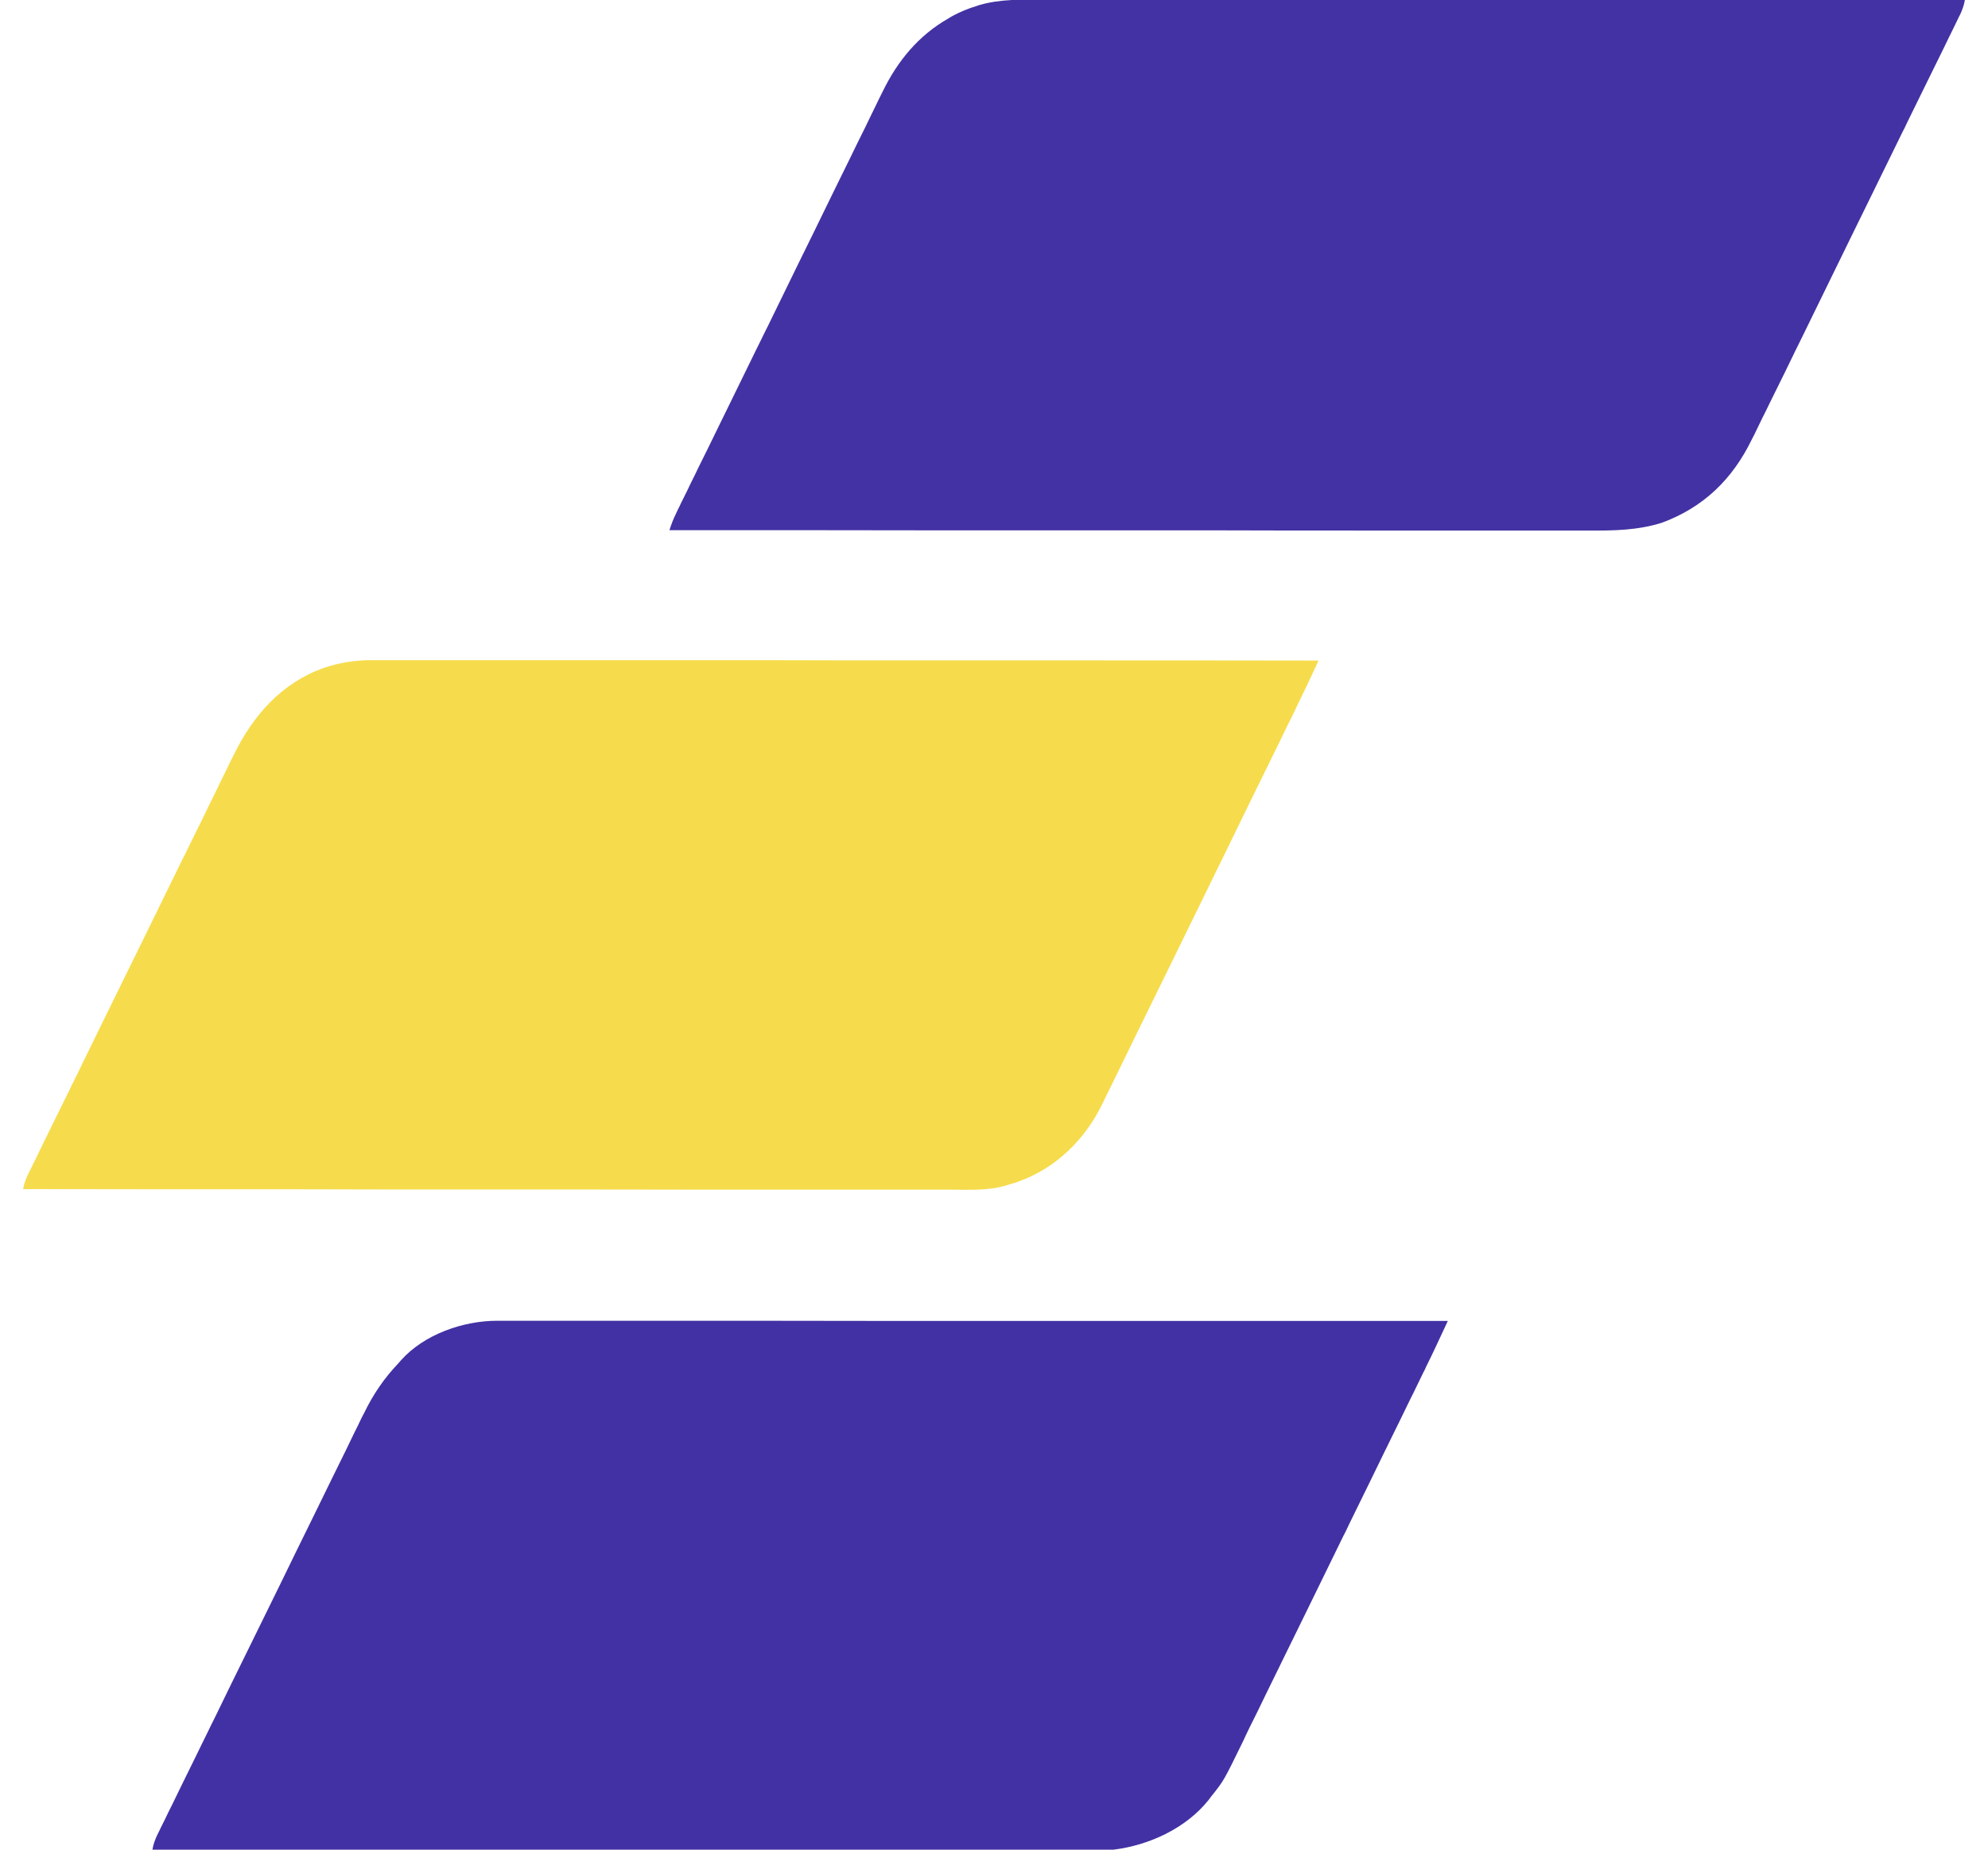 <?xml version="1.0" encoding="UTF-8"?>
<svg xmlns="http://www.w3.org/2000/svg" xmlns:xlink="http://www.w3.org/1999/xlink" width="43px" height="40px" viewBox="0 0 42 40" version="1.1">
<g id="surface1">
<path style=" stroke:none;fill-rule:nonzero;fill:rgb(26.275%,19.608%,64.314%);fill-opacity:1;" d="M 22.07 -0.008 C 22.18 -0.008 22.285 -0.008 22.391 -0.008 C 22.578 -0.008 22.762 -0.008 22.949 -0.008 C 23.227 -0.008 23.504 -0.008 23.777 -0.008 C 24.246 -0.008 24.711 -0.008 25.176 -0.008 C 25.637 -0.008 26.098 -0.004 26.559 -0.004 C 26.602 -0.004 26.602 -0.004 26.645 -0.004 C 26.789 -0.004 26.938 -0.004 27.082 -0.004 C 28.113 -0.004 29.145 -0.004 30.176 -0.004 C 31.176 -0.004 32.176 -0.004 33.18 -0.004 C 33.207 -0.004 33.238 -0.004 33.27 -0.004 C 33.582 -0.004 33.891 -0.004 34.203 -0.004 C 34.832 -0.004 35.465 -0.004 36.098 -0.004 C 36.125 -0.004 36.156 -0.004 36.184 -0.004 C 38.121 -0.004 40.062 0 42 0 C 41.98 0.117 41.945 0.211 41.895 0.32 C 41.875 0.355 41.859 0.387 41.844 0.422 C 41.824 0.461 41.805 0.5 41.789 0.535 C 41.77 0.574 41.75 0.617 41.73 0.656 C 41.676 0.766 41.621 0.875 41.57 0.984 C 41.512 1.102 41.453 1.219 41.395 1.34 C 41.281 1.57 41.168 1.801 41.055 2.031 C 40.961 2.223 40.871 2.41 40.777 2.598 C 40.75 2.652 40.723 2.707 40.699 2.762 C 40.684 2.789 40.672 2.816 40.656 2.844 C 40.406 3.352 40.156 3.863 39.906 4.375 C 39.676 4.84 39.449 5.309 39.219 5.777 C 38.984 6.254 38.75 6.734 38.516 7.215 C 38.383 7.484 38.25 7.754 38.121 8.023 C 38.008 8.25 37.895 8.48 37.781 8.711 C 37.727 8.828 37.668 8.941 37.609 9.059 C 37.559 9.168 37.504 9.273 37.453 9.383 C 37.434 9.422 37.414 9.457 37.395 9.496 C 36.973 10.367 36.344 10.973 35.445 11.305 C 34.922 11.469 34.406 11.477 33.863 11.473 C 33.754 11.473 33.648 11.473 33.543 11.473 C 33.355 11.473 33.172 11.473 32.984 11.473 C 32.711 11.473 32.434 11.473 32.156 11.473 C 31.695 11.473 31.23 11.473 30.766 11.473 C 30.305 11.473 29.844 11.473 29.387 11.473 C 29.344 11.473 29.344 11.473 29.301 11.473 C 29.152 11.473 29.008 11.473 28.863 11.473 C 27.836 11.473 26.805 11.473 25.777 11.469 C 24.777 11.469 23.781 11.469 22.781 11.469 C 22.75 11.469 22.719 11.469 22.688 11.469 C 22.379 11.469 22.07 11.469 21.762 11.469 C 21.129 11.469 20.5 11.469 19.867 11.469 C 19.84 11.469 19.812 11.469 19.781 11.469 C 17.848 11.465 15.914 11.465 13.98 11.465 C 14.02 11.34 14.062 11.227 14.121 11.109 C 14.137 11.074 14.152 11.043 14.168 11.008 C 14.188 10.969 14.207 10.934 14.223 10.895 C 14.242 10.855 14.262 10.816 14.281 10.777 C 14.336 10.668 14.391 10.559 14.441 10.449 C 14.5 10.332 14.559 10.215 14.613 10.098 C 14.742 9.84 14.867 9.586 14.992 9.328 C 15.07 9.168 15.148 9.008 15.227 8.848 C 15.445 8.402 15.664 7.957 15.879 7.516 C 15.895 7.484 15.91 7.457 15.922 7.43 C 15.949 7.371 15.98 7.312 16.008 7.254 C 16.023 7.227 16.035 7.199 16.051 7.168 C 16.062 7.141 16.078 7.113 16.094 7.082 C 16.32 6.617 16.547 6.156 16.773 5.691 C 17.008 5.215 17.242 4.738 17.473 4.262 C 17.605 3.996 17.734 3.727 17.867 3.461 C 17.977 3.23 18.09 3.004 18.203 2.777 C 18.258 2.66 18.316 2.543 18.371 2.43 C 18.426 2.32 18.477 2.215 18.527 2.109 C 18.547 2.07 18.566 2.031 18.586 1.992 C 18.91 1.32 19.371 0.762 20.02 0.395 C 20.047 0.379 20.074 0.359 20.105 0.344 C 20.273 0.254 20.441 0.184 20.625 0.129 C 20.645 0.121 20.664 0.117 20.684 0.109 C 21.141 -0.023 21.602 -0.008 22.07 -0.008 Z M 22.07 -0.008 "/>
<path style=" stroke:none;fill-rule:nonzero;fill:rgb(96.471%,86.275%,29.804%);fill-opacity:1;" d="M 7.566 14.277 C 7.602 14.277 7.637 14.277 7.676 14.277 C 7.773 14.277 7.871 14.277 7.969 14.277 C 8.078 14.277 8.184 14.277 8.289 14.277 C 8.477 14.277 8.664 14.277 8.852 14.277 C 9.129 14.277 9.41 14.277 9.688 14.277 C 10.156 14.277 10.625 14.277 11.094 14.277 C 11.555 14.277 12.02 14.277 12.484 14.277 C 12.512 14.277 12.539 14.277 12.57 14.277 C 12.719 14.277 12.863 14.277 13.012 14.277 C 14.047 14.277 15.086 14.277 16.121 14.277 C 17.129 14.281 18.137 14.281 19.145 14.281 C 19.191 14.281 19.191 14.281 19.238 14.281 C 19.551 14.281 19.863 14.281 20.172 14.281 C 20.809 14.281 21.445 14.281 22.078 14.281 C 22.125 14.281 22.125 14.281 22.168 14.281 C 24.117 14.281 26.07 14.281 28.02 14.285 C 27.867 14.617 27.711 14.949 27.547 15.281 C 27.527 15.32 27.512 15.359 27.492 15.398 C 27.441 15.504 27.391 15.605 27.336 15.711 C 27.293 15.801 27.25 15.891 27.207 15.98 C 27.062 16.277 26.914 16.574 26.77 16.871 C 26.734 16.945 26.695 17.023 26.656 17.102 C 26.422 17.582 26.188 18.062 25.953 18.543 C 25.898 18.652 25.844 18.762 25.789 18.875 C 25.777 18.902 25.762 18.93 25.75 18.957 C 25.531 19.402 25.312 19.852 25.094 20.297 C 24.867 20.758 24.645 21.219 24.418 21.676 C 24.293 21.934 24.164 22.191 24.039 22.449 C 23.934 22.668 23.824 22.887 23.719 23.105 C 23.664 23.219 23.609 23.328 23.555 23.441 C 23.504 23.543 23.453 23.648 23.402 23.75 C 23.379 23.805 23.352 23.855 23.324 23.91 C 22.949 24.664 22.332 25.258 21.551 25.543 C 21.531 25.551 21.512 25.559 21.492 25.566 C 21.43 25.586 21.363 25.605 21.297 25.625 C 21.273 25.633 21.25 25.641 21.223 25.648 C 20.855 25.746 20.477 25.73 20.102 25.727 C 19.992 25.727 19.887 25.727 19.777 25.727 C 19.59 25.727 19.402 25.727 19.215 25.727 C 18.938 25.727 18.656 25.727 18.379 25.727 C 17.91 25.727 17.438 25.727 16.969 25.727 C 16.504 25.727 16.039 25.727 15.574 25.727 C 15.547 25.727 15.52 25.727 15.488 25.727 C 15.34 25.727 15.195 25.727 15.047 25.727 C 14.008 25.727 12.969 25.723 11.93 25.723 C 10.918 25.723 9.91 25.723 8.898 25.723 C 8.867 25.723 8.836 25.723 8.805 25.723 C 8.492 25.723 8.18 25.723 7.867 25.723 C 7.23 25.723 6.59 25.719 5.953 25.719 C 5.926 25.719 5.895 25.719 5.867 25.719 C 3.91 25.719 1.957 25.719 0 25.715 C 0.02 25.598 0.055 25.504 0.105 25.398 C 0.129 25.348 0.129 25.348 0.156 25.297 C 0.176 25.258 0.191 25.223 0.211 25.184 C 0.23 25.145 0.25 25.105 0.27 25.066 C 0.32 24.957 0.375 24.852 0.426 24.742 C 0.484 24.625 0.543 24.508 0.598 24.391 C 0.711 24.164 0.824 23.934 0.938 23.703 C 1.027 23.52 1.117 23.332 1.211 23.148 C 1.223 23.121 1.234 23.094 1.25 23.066 C 1.273 23.012 1.301 22.957 1.328 22.906 C 1.574 22.398 1.824 21.895 2.07 21.391 C 2.285 20.957 2.496 20.527 2.707 20.094 C 2.953 19.59 3.199 19.086 3.445 18.586 C 3.473 18.531 3.5 18.477 3.527 18.426 C 3.539 18.398 3.551 18.371 3.566 18.344 C 3.656 18.16 3.746 17.973 3.84 17.789 C 3.949 17.562 4.059 17.336 4.172 17.109 C 4.227 16.992 4.285 16.875 4.34 16.762 C 4.395 16.656 4.445 16.551 4.496 16.441 C 4.516 16.406 4.535 16.367 4.555 16.328 C 4.973 15.469 5.586 14.777 6.488 14.449 C 6.844 14.328 7.191 14.273 7.566 14.277 Z M 7.566 14.277 "/>
<path style=" stroke:none;fill-rule:nonzero;fill:rgb(25.882%,19.216%,64.314%);fill-opacity:1;" d="M 10.254 28.562 C 10.309 28.562 10.309 28.562 10.359 28.562 C 10.461 28.562 10.559 28.562 10.656 28.562 C 10.766 28.562 10.871 28.562 10.98 28.562 C 11.168 28.562 11.355 28.562 11.543 28.562 C 11.824 28.562 12.105 28.562 12.383 28.562 C 12.855 28.562 13.324 28.562 13.797 28.562 C 14.262 28.562 14.73 28.562 15.195 28.562 C 15.223 28.562 15.254 28.562 15.281 28.562 C 15.43 28.562 15.578 28.562 15.727 28.562 C 16.766 28.562 17.809 28.566 18.852 28.566 C 19.867 28.566 20.879 28.566 21.891 28.566 C 21.938 28.566 21.938 28.566 21.984 28.566 C 22.301 28.566 22.613 28.566 22.926 28.566 C 23.566 28.566 24.203 28.566 24.844 28.566 C 24.887 28.566 24.887 28.566 24.934 28.566 C 26.895 28.566 28.855 28.566 30.816 28.566 C 30.66 28.898 30.508 29.234 30.344 29.562 C 30.328 29.602 30.309 29.641 30.289 29.676 C 30.238 29.781 30.188 29.887 30.137 29.988 C 30.094 30.078 30.051 30.168 30.004 30.258 C 29.863 30.551 29.719 30.844 29.574 31.137 C 29.535 31.215 29.5 31.293 29.461 31.367 C 29.23 31.844 28.996 32.32 28.762 32.797 C 28.707 32.91 28.652 33.02 28.602 33.129 C 28.586 33.156 28.574 33.184 28.559 33.211 C 28.344 33.652 28.125 34.098 27.91 34.539 C 27.688 34.996 27.461 35.453 27.238 35.91 C 27.113 36.164 26.988 36.422 26.863 36.676 C 26.758 36.895 26.652 37.113 26.543 37.328 C 26.488 37.441 26.434 37.551 26.383 37.664 C 25.969 38.512 25.969 38.512 25.699 38.848 C 25.672 38.887 25.672 38.887 25.641 38.926 C 25.148 39.543 24.348 39.906 23.586 40 C 23.32 40.02 23.055 40.016 22.789 40.016 C 22.684 40.016 22.574 40.016 22.469 40.016 C 22.281 40.016 22.094 40.016 21.906 40.016 C 21.629 40.016 21.352 40.016 21.074 40.016 C 20.609 40.016 20.141 40.012 19.676 40.012 C 19.211 40.012 18.75 40.012 18.289 40.012 C 18.258 40.012 18.23 40.012 18.199 40.012 C 18.055 40.012 17.91 40.012 17.762 40.012 C 16.727 40.012 15.695 40.012 14.66 40.008 C 13.656 40.008 12.652 40.008 11.648 40.008 C 11.617 40.008 11.586 40.008 11.551 40.008 C 11.242 40.008 10.93 40.008 10.617 40.008 C 9.984 40.004 9.352 40.004 8.719 40.004 C 8.688 40.004 8.66 40.004 8.629 40.004 C 6.684 40.004 4.742 40.004 2.797 40 C 2.816 39.883 2.852 39.789 2.902 39.68 C 2.918 39.645 2.934 39.613 2.953 39.578 C 2.969 39.539 2.988 39.504 3.008 39.465 C 3.027 39.426 3.047 39.387 3.066 39.348 C 3.117 39.238 3.172 39.129 3.227 39.02 C 3.285 38.902 3.34 38.785 3.398 38.668 C 3.512 38.438 3.625 38.207 3.738 37.977 C 3.828 37.789 3.922 37.602 4.012 37.418 C 4.023 37.391 4.039 37.363 4.051 37.336 C 4.078 37.281 4.105 37.227 4.133 37.172 C 4.379 36.664 4.629 36.156 4.879 35.648 C 5.105 35.188 5.332 34.723 5.562 34.258 C 5.793 33.781 6.027 33.305 6.262 32.828 C 6.395 32.559 6.523 32.293 6.656 32.023 C 6.766 31.797 6.879 31.57 6.992 31.34 C 7.047 31.227 7.105 31.109 7.16 30.992 C 7.215 30.887 7.266 30.777 7.316 30.672 C 7.336 30.633 7.355 30.598 7.375 30.559 C 7.574 30.148 7.809 29.805 8.121 29.477 C 8.137 29.457 8.156 29.438 8.172 29.418 C 8.676 28.852 9.523 28.562 10.254 28.562 Z M 10.254 28.562 "/>
</g>
</svg>
